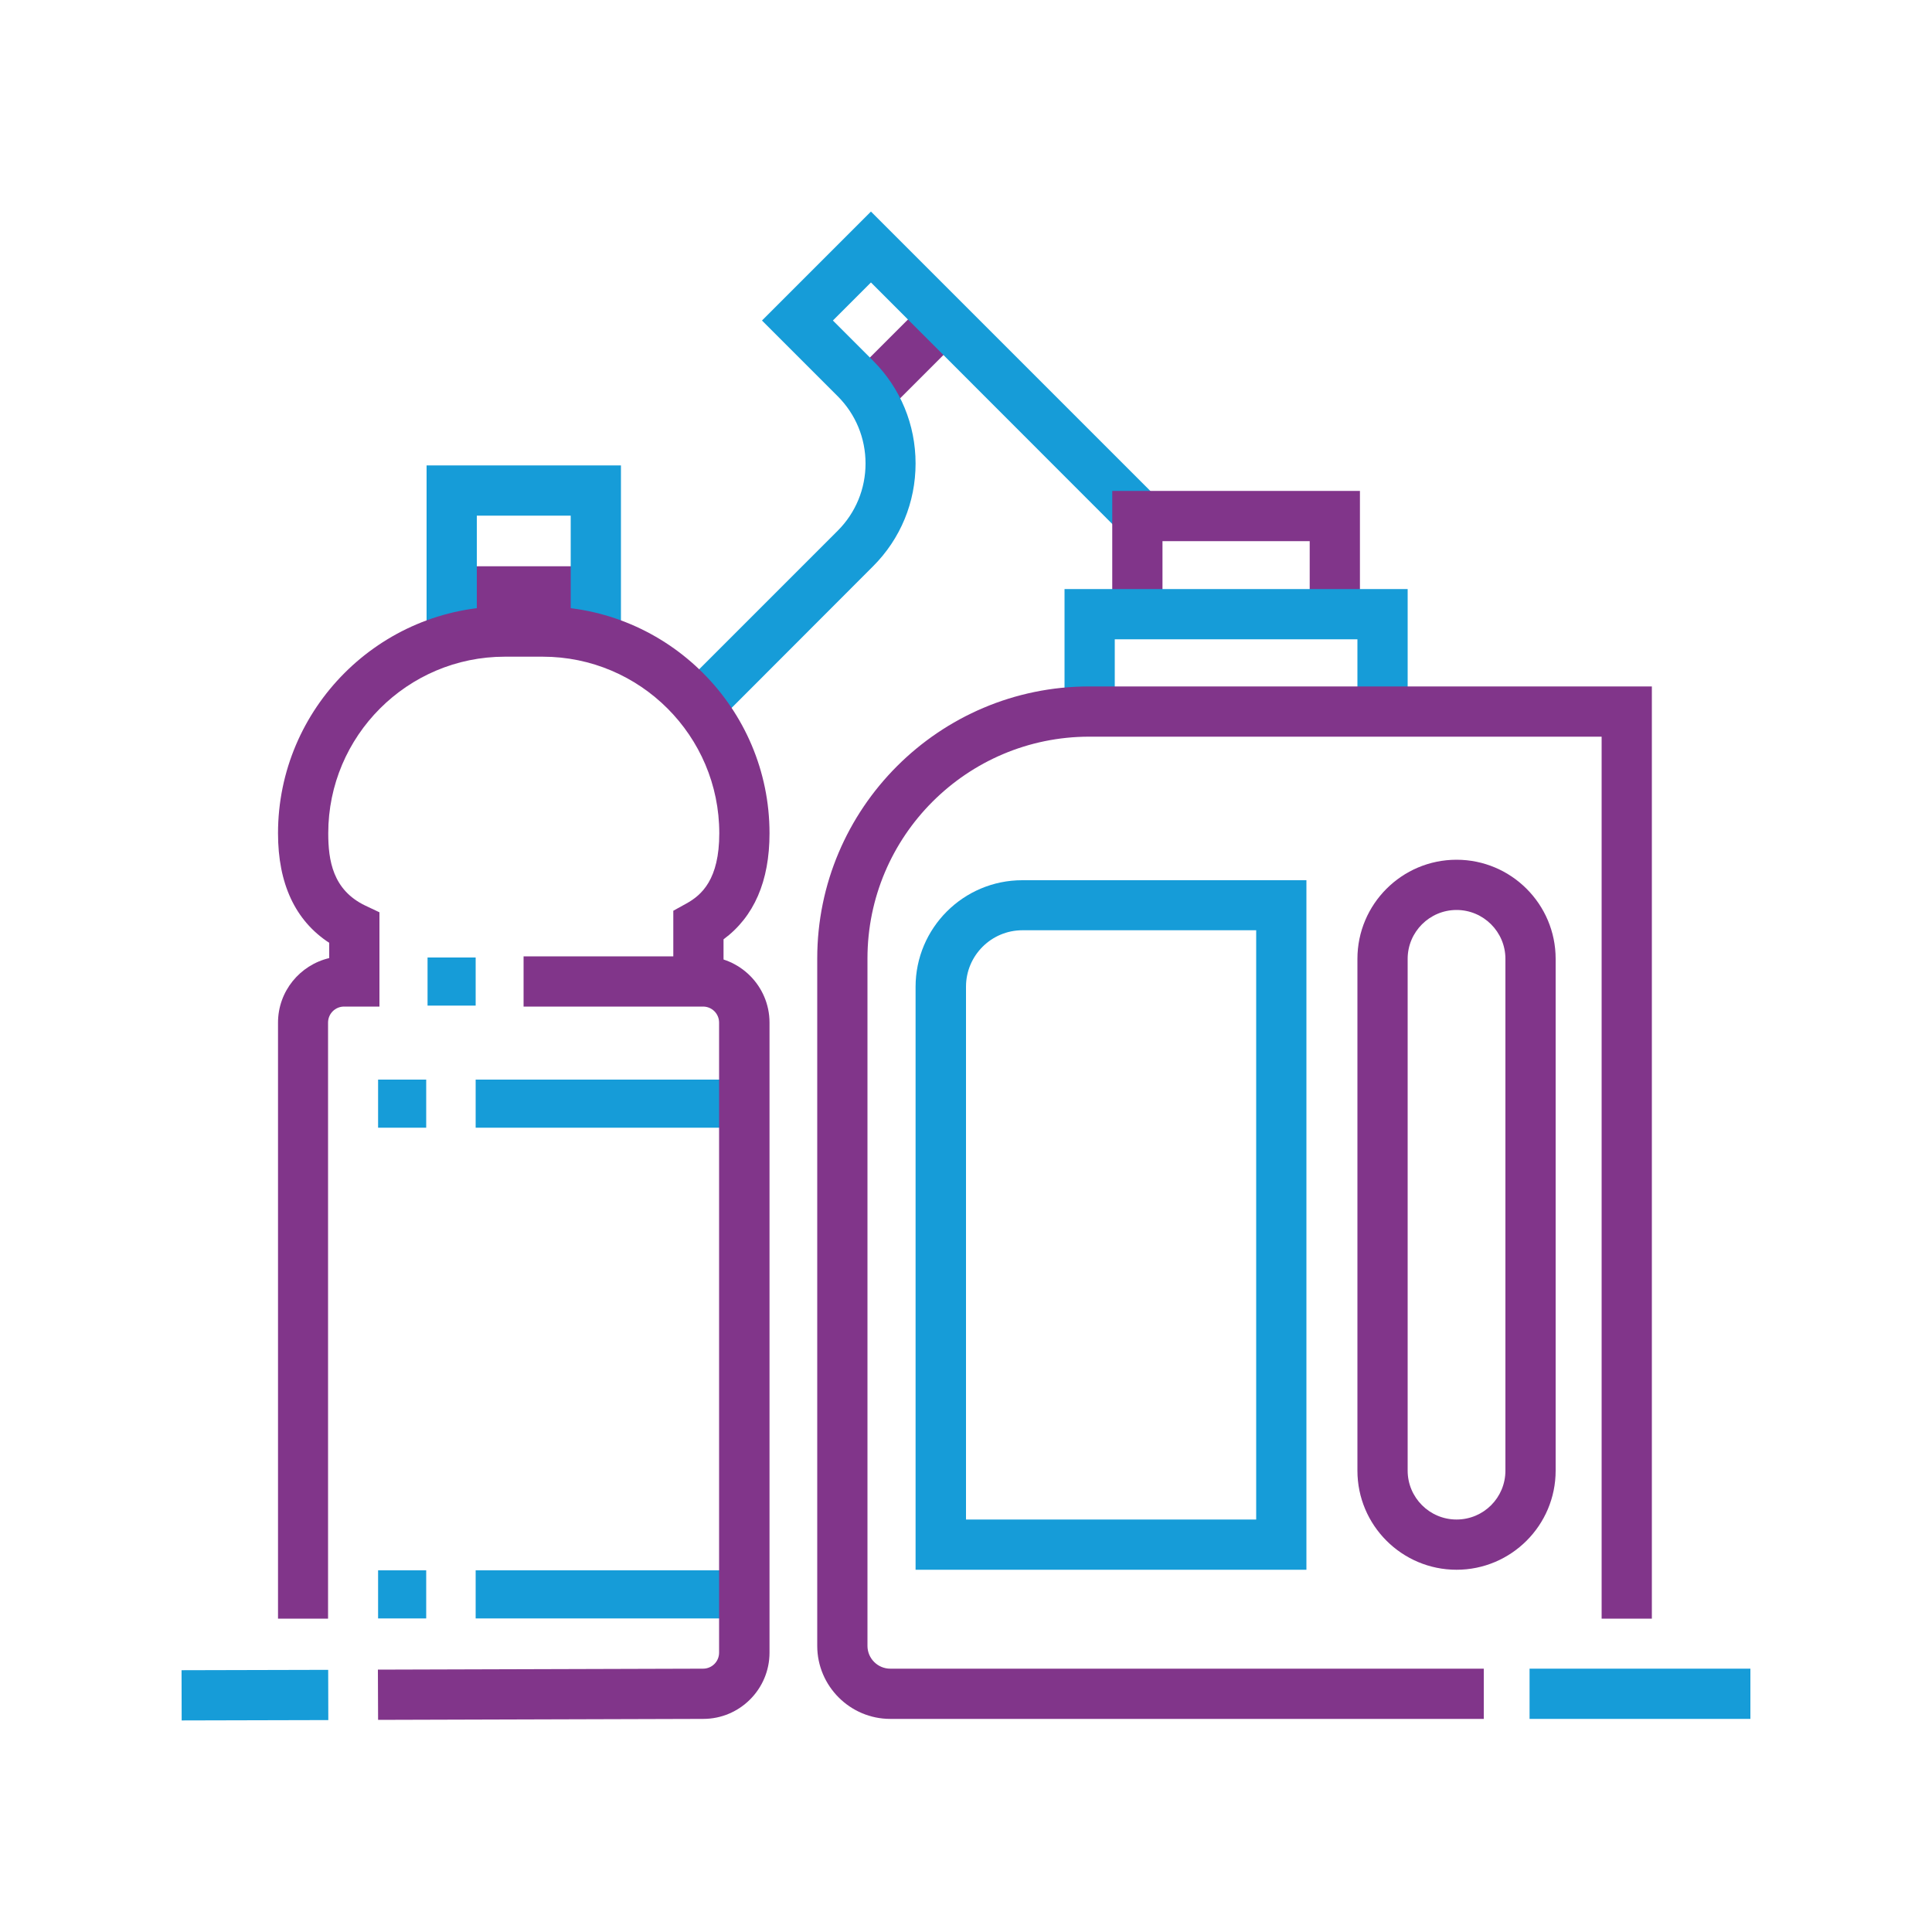 <?xml version="1.0" encoding="utf-8"?>
<!-- Generator: Adobe Illustrator 22.1.0, SVG Export Plug-In . SVG Version: 6.00 Build 0)  -->
<svg version="1.1" id="Layer_1" xmlns="http://www.w3.org/2000/svg" xmlns:xlink="http://www.w3.org/1999/xlink" x="0px" y="0px"
	 viewBox="0 0 1000 1000" style="enable-background:new 0 0 1000 1000;" xml:space="preserve">
<style type="text/css">
	.st0{fill:#81358A;}
	.st1{fill:#169CD8;}
	.st2{fill:none;stroke:#E52421;stroke-width:26;stroke-miterlimit:10;}
</style>
<rect x="442" y="171.6" transform="matrix(0.707 -0.707 0.707 0.707 6.845 385.824)" class="st0" width="54.3" height="26"/>
<path class="st1" d="M368.9,376.2l-18.4-18.4l83.1-83.1c9.3-9.3,14.4-21.7,14.4-34.8s-5.1-25.5-14.4-34.8l-39.2-39.2l56.4-56.4
	l147.8,147.8l-18.4,18.4L450.8,146.2l-19.7,19.7l20.8,20.8c14.2,14.2,22,33.1,22,53.2s-7.8,39-22,53.2L368.9,376.2z"/>
<polygon class="st0" points="703.9,317.9 677.9,317.9 677.9,280.1 601.7,280.1 601.7,317.9 575.7,317.9 575.7,254.1 703.9,254.1 "/>
<rect x="233.8" y="293.1" class="st0" width="74.6" height="26"/>
<polygon class="st1" points="246.8,326.9 220.8,326.9 220.8,240.9 321.4,240.9 321.4,325.2 295.4,325.2 295.4,266.9 246.8,266.9 "/>
<polygon class="st1" points="728.6,368.3 702.6,368.3 702.6,330.9 577,330.9 577,368.3 551,368.3 551,304.9 728.6,304.9 "/>
<path class="st0" d="M768,889.7H460.8c-20.8,0-37.8-17-37.8-37.8V496.1c0-77.6,63.1-140.8,140.8-140.8H855v482.5h-26V381.3H563.8
	c-63.3,0-114.8,51.5-114.8,114.8v355.8c0,6.5,5.3,11.8,11.8,11.8H768V889.7z"/>
<rect x="791.7" y="863.7" class="st1" width="114.3" height="26"/>
<path class="st0" d="M753.9,812.5c-28.3,0-51.3-23-51.3-51.3V496.3c0-28.3,23-51.3,51.3-51.3s51.3,23,51.3,51.3v264.9
	C805.2,789.5,782.2,812.5,753.9,812.5z M753.9,471c-13.9,0-25.3,11.3-25.3,25.3v264.9c0,13.9,11.3,25.3,25.3,25.3
	s25.3-11.3,25.3-25.3V496.3C779.2,482.3,767.8,471,753.9,471z"/>
<path class="st1" d="M676.2,812.5H473.9V510.8c0-30.5,24.8-55.2,55.2-55.2h147.1V812.5z M499.9,786.5h150.3V481.5H529.2
	c-16.1,0-29.2,13.1-29.2,29.2V786.5z"/>
<rect x="94" y="864.4" transform="matrix(1 -2.478959e-03 2.478959e-03 1 -2.175 0.33)" class="st1" width="75.9" height="26"/>
<path class="st0" d="M169.9,837.8h-26V529.3c0-16.2,11.3-29.8,26.5-33.4V488c-17.6-11.5-26.5-30.6-26.5-56.7
	c0-64.7,52.7-117.4,117.4-117.4h19.6c64.7,0,117.4,52.7,117.4,117.4c0,24.8-8,43.2-23.8,54.9v21.9h-26v-36.7l6.7-3.7
	c8-4.4,17.1-12.5,17.1-36.4c0-50.4-41-91.4-91.4-91.4h-19.6c-50.4,0-91.4,41-91.4,91.4c0,14,2.3,29.3,19.1,37.4l7.4,3.5v48.8h-18.3
	c-4.6,0-8.3,3.7-8.3,8.3V837.8z"/>
<rect x="195.7" y="812.8" class="st1" width="24.9" height="24.9"/>
<rect x="246.2" y="812.8" class="st1" width="139.1" height="24.9"/>
<rect x="195.7" y="558.8" class="st1" width="24.9" height="24.9"/>
<rect x="221.3" y="495.6" class="st1" width="24.9" height="24.9"/>
<rect x="246.2" y="558.8" class="st1" width="139.1" height="24.9"/>
<path class="st0" d="M195.7,890.2l-0.1-26l168.3-0.5c4.6,0,8.3-3.7,8.3-8.3V529.3c0-4.6-3.7-8.3-8.3-8.3h-92.9v-26H364
	c18.9,0,34.3,15.4,34.3,34.3v326.1c0,18.9-15.4,34.3-34.3,34.3L195.7,890.2z"/>
</svg>
